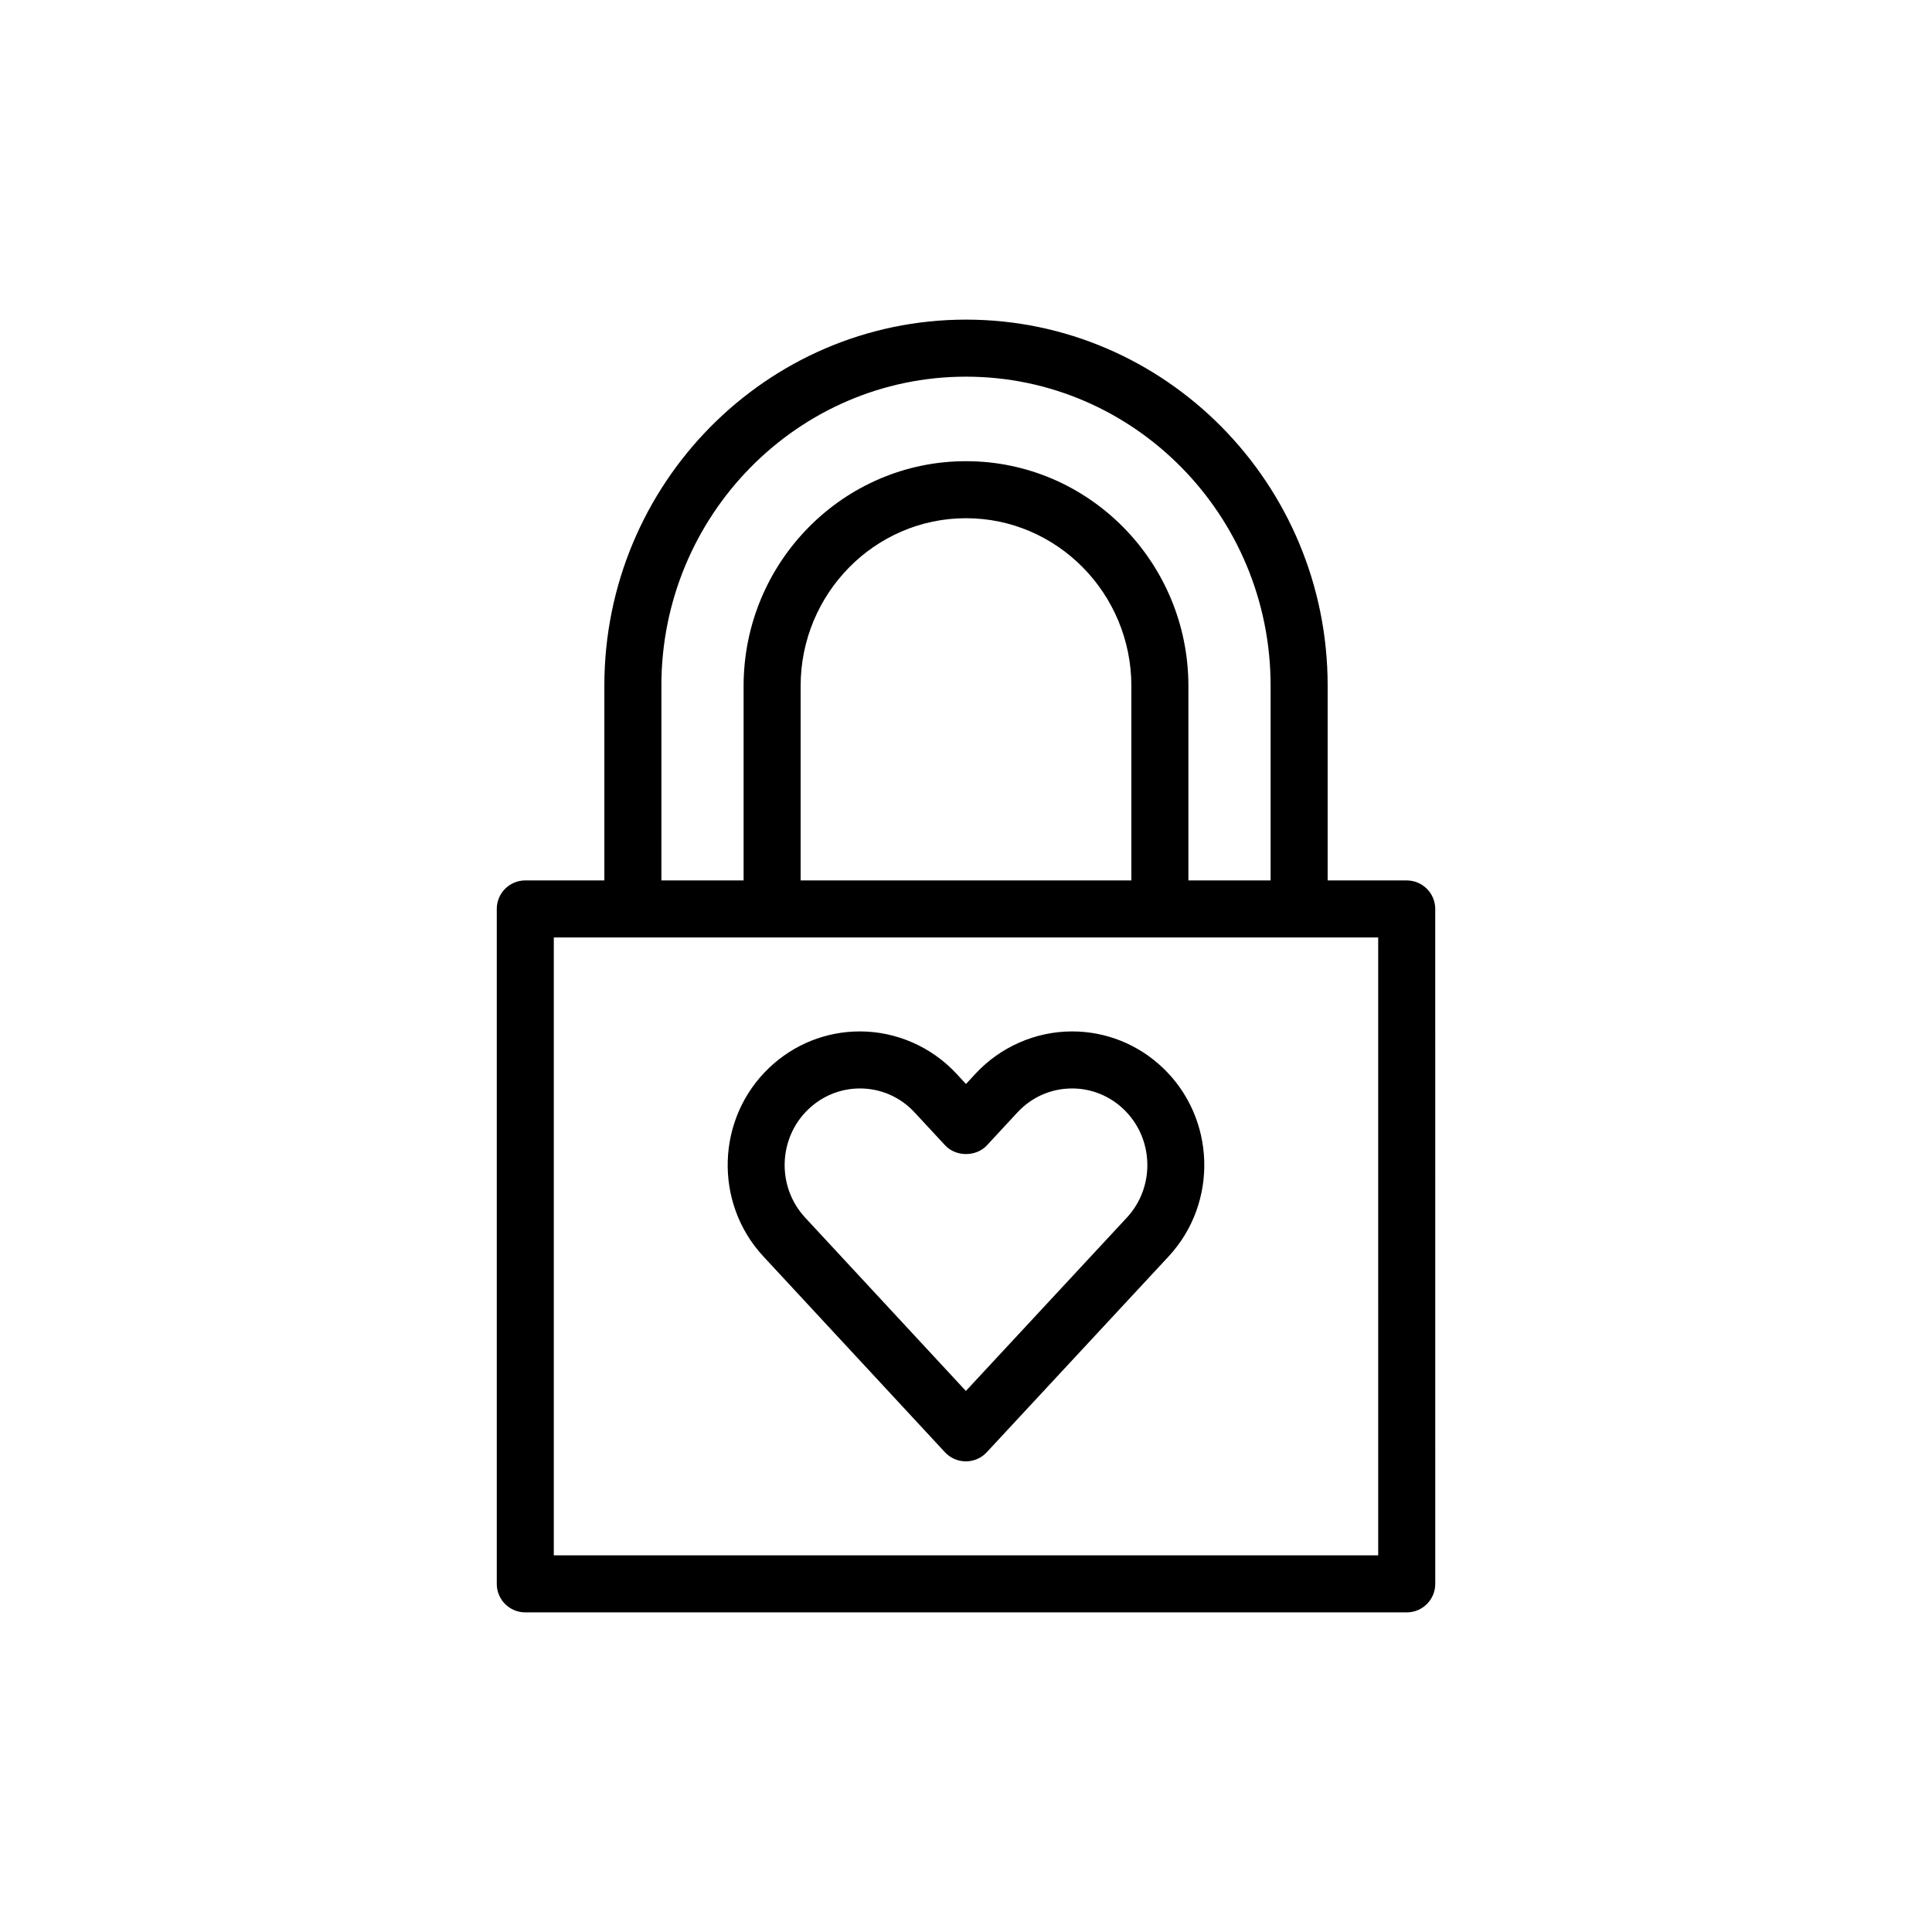 <?xml version="1.0" encoding="UTF-8"?>
<!-- Uploaded to: ICON Repo, www.svgrepo.com, Generator: ICON Repo Mixer Tools -->
<svg fill="#000000" width="800px" height="800px" version="1.1" viewBox="144 144 512 512" xmlns="http://www.w3.org/2000/svg">
 <path d="m394.42 528.86c1.43 1.539 3.438 2.418 5.539 2.418h0.004c2.102 0 4.109-0.875 5.535-2.414l48.199-51.902c13.184-14.211 12.492-36.633-1.543-49.984-6.531-6.219-15.066-9.641-24.035-9.641-9.656 0-18.984 4.082-25.59 11.199l-2.535 2.734-2.535-2.734c-6.602-7.117-15.926-11.199-25.582-11.199-8.969 0-17.504 3.422-24.035 9.637-14.035 13.352-14.73 35.773-1.547 49.984zm-36.156-90.934c3.711-3.527 8.543-5.473 13.617-5.473 5.547 0 10.699 2.258 14.504 6.363l8.078 8.707c2.859 3.086 8.227 3.082 11.082 0l8.07-8.707c3.809-4.106 8.961-6.363 14.508-6.363 5.074 0 9.906 1.941 13.617 5.477 8.07 7.68 8.465 20.578 0.883 28.754l-42.656 45.934-42.59-45.934c-7.582-8.176-7.188-21.082 0.887-28.758zm158.53-60.605h-20.953v-51.633c0-53.477-42.992-96.984-95.844-96.984-52.848 0-95.836 43.508-95.836 96.984v51.633h-20.953c-4.176 0-7.559 3.383-7.559 7.559v178.86c0 4.176 3.383 7.559 7.559 7.559h233.59c4.176 0 7.559-3.383 7.559-7.559l-0.004-178.86c-0.004-4.172-3.387-7.555-7.559-7.555zm-197.52-51.633c0-45.145 36.211-81.867 80.723-81.867 44.516 0 80.727 36.727 80.727 81.867v51.633h-21.785v-51.508c0-32.859-26.441-59.594-58.941-59.594-32.496 0-58.938 26.734-58.938 59.594v51.508h-21.785l0.004-51.633zm124.55 51.633h-87.648v-51.508c0-24.527 19.66-44.48 43.82-44.48 24.168 0 43.828 19.957 43.828 44.48zm65.41 178.86h-218.47v-163.75h218.47l0.004 163.75z"/>
</svg>